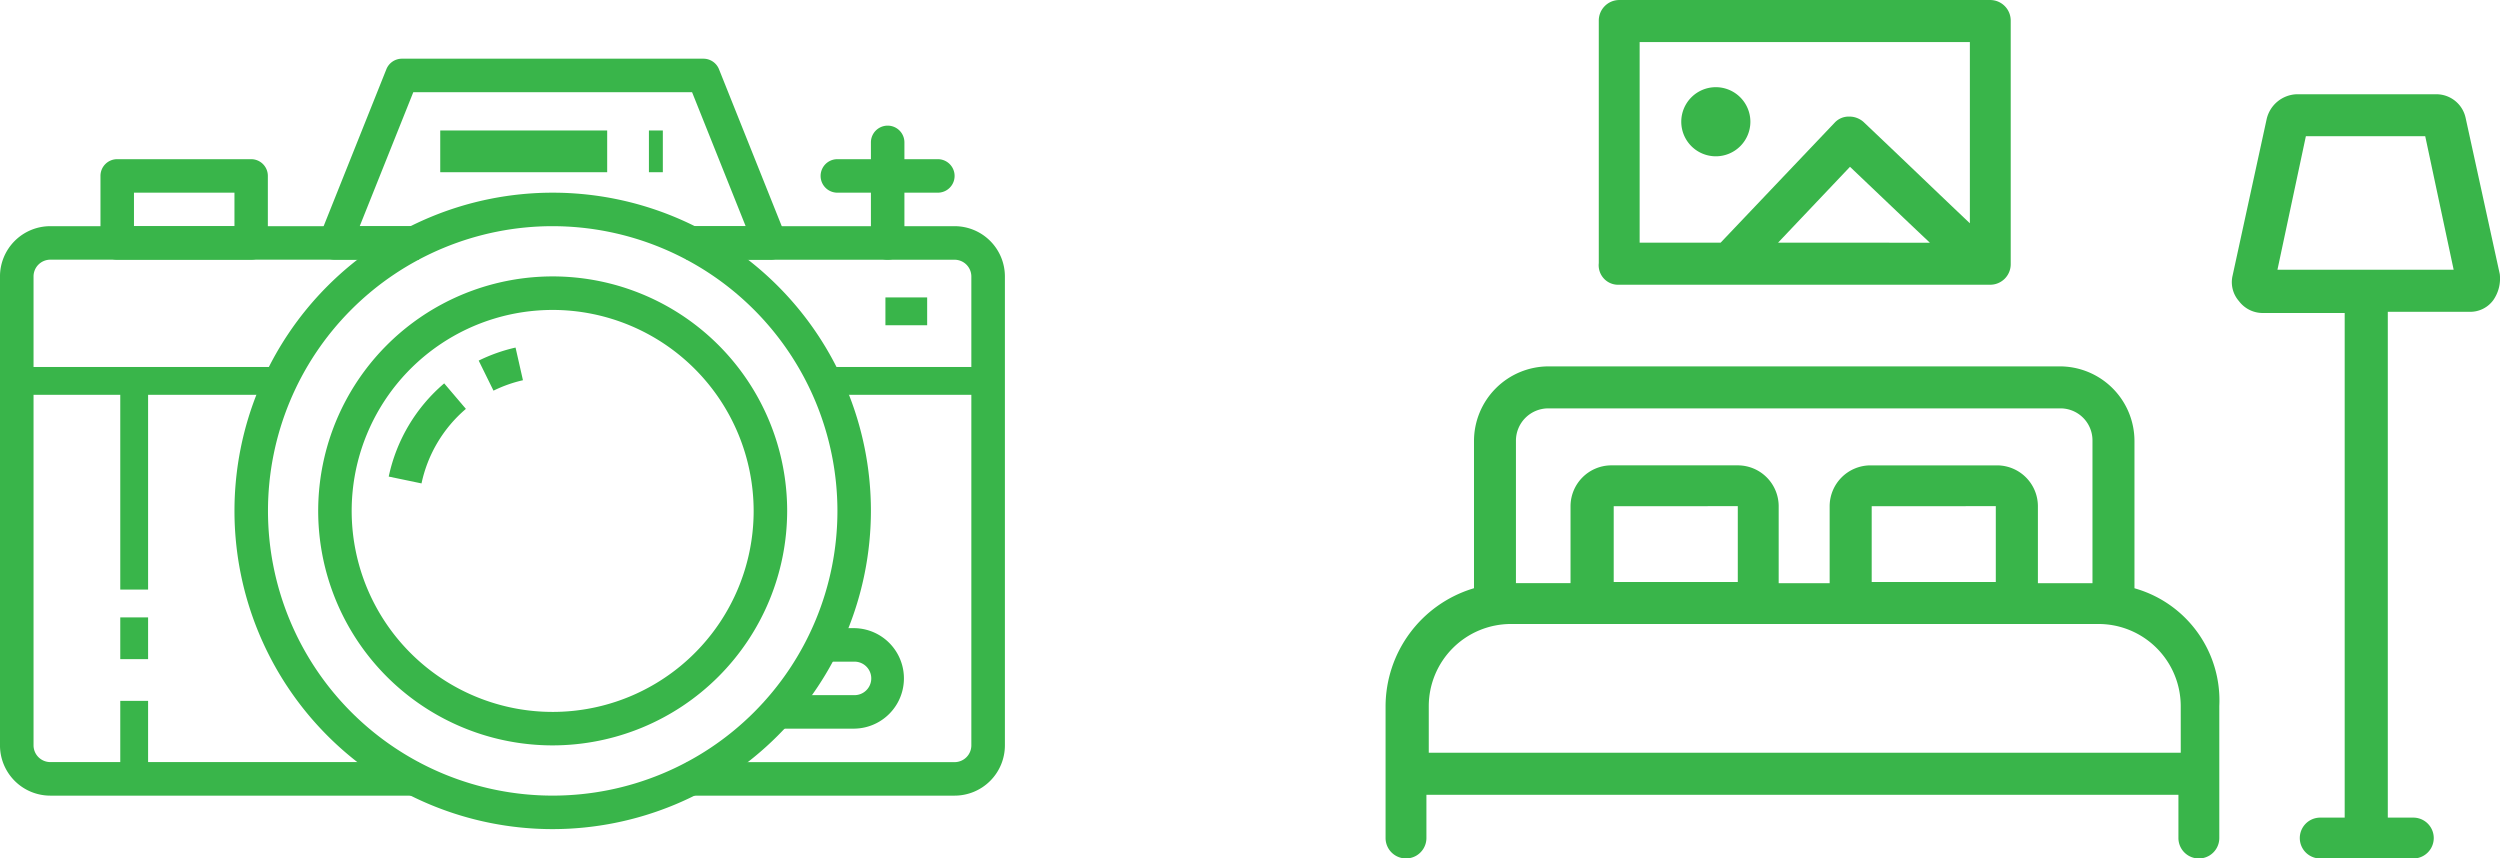 <svg xmlns="http://www.w3.org/2000/svg" width="179.702" height="61.709" viewBox="0 0 179.702 61.709"><g transform="translate(-161.354 -11122.621)"><g transform="translate(157.824 11117.84)"><g transform="translate(3.529 9)"><path d="M38.874,62.748A22.874,22.874,0,1,1,61.748,39.874,22.9,22.9,0,0,1,38.874,62.748Zm0-43.341A20.466,20.466,0,1,0,59.341,39.874,20.489,20.489,0,0,0,38.874,19.408Z" transform="translate(0.855 -7.369)" fill="#39b54a"/><g transform="translate(22.874 15.651)"><path d="M37.855,55.709A16.855,16.855,0,1,1,54.709,38.855,16.873,16.873,0,0,1,37.855,55.709Zm0-31.3A14.447,14.447,0,1,0,52.3,38.855,14.463,14.463,0,0,0,37.855,24.408Z" transform="translate(-21 -22)" fill="#39b54a"/></g><path d="M31.646,29.345l-1.064-2.16a11.979,11.979,0,0,1,2.649-.938l.532,2.348A9.631,9.631,0,0,0,31.646,29.345Z" transform="translate(3.828 -5.483)" fill="#39b54a"/><path d="M27.567,35.577l-2.357-.491a12.088,12.088,0,0,1,3.987-6.7l1.56,1.834A9.682,9.682,0,0,0,27.567,35.577Z" transform="translate(2.733 -5.048)" fill="#39b54a"/><path d="M53.505,23.447h-6.02V21.039h4.241l-3.852-9.631H27.835l-3.852,9.631h4.241v2.408H22.2A1.2,1.2,0,0,1,21.086,21.8L25.9,9.757A1.206,1.206,0,0,1,27.02,9H48.69a1.207,1.207,0,0,1,1.118.756L54.624,21.8a1.206,1.206,0,0,1-1.118,1.652Z" transform="translate(1.874 -9)" fill="#39b54a"/><rect width="1" height="3" transform="translate(46.646 5.16)" fill="#39b54a"/><rect width="12" height="3" transform="translate(31.646 5.16)" fill="#39b54a"/><path d="M32.1,59.933H5.612A3.616,3.616,0,0,1,2,56.321V22.612A3.616,3.616,0,0,1,5.612,19H32.1v2.408H5.612a1.206,1.206,0,0,0-1.2,1.2V56.321a1.206,1.206,0,0,0,1.2,1.2H32.1Z" transform="translate(-2 -6.961)" fill="#39b54a"/><path d="M62.262,59.933H43V57.525H62.262a1.206,1.206,0,0,0,1.2-1.2V22.612a1.206,1.206,0,0,0-1.2-1.2H43V19H62.262a3.616,3.616,0,0,1,3.612,3.612V56.321A3.616,3.616,0,0,1,62.262,59.933Z" transform="translate(6.36 -6.961)" fill="#39b54a"/><rect width="20" height="2" transform="translate(0.646 22.16)" fill="#39b54a"/><rect width="13" height="2" transform="translate(58.646 22.16)" fill="#39b54a"/><path d="M18.835,22.223H9.2A1.2,1.2,0,0,1,8,21.02V16.2A1.2,1.2,0,0,1,9.2,15h9.631a1.2,1.2,0,0,1,1.2,1.2V21.02A1.2,1.2,0,0,1,18.835,22.223Zm-8.427-2.408h7.223V17.408H10.408Z" transform="translate(-0.777 -7.777)" fill="#39b54a"/><path d="M55.2,22.631a1.2,1.2,0,0,1-1.2-1.2V14.2a1.2,1.2,0,1,1,2.408,0v7.223A1.2,1.2,0,0,1,55.2,22.631Z" transform="translate(8.603 -8.184)" fill="#39b54a"/><path d="M59.427,17.408H52.2A1.2,1.2,0,1,1,52.2,15h7.223a1.2,1.2,0,0,1,0,2.408Z" transform="translate(7.991 -7.777)" fill="#39b54a"/><rect width="3" height="2" transform="translate(63.646 17.16)" fill="#39b54a"/><rect width="2" height="6" transform="translate(8.646 46.16)" fill="#39b54a"/><rect width="2" height="3" transform="translate(8.646 40.16)" fill="#39b54a"/><rect width="2" height="15" transform="translate(8.646 23.16)" fill="#39b54a"/><path d="M54.044,50.223H48V47.816h6.044a1.2,1.2,0,0,0,0-2.408H51.612V43h2.432a3.612,3.612,0,0,1,0,7.223Z" transform="translate(7.38 -2.067)" fill="#39b54a"/></g></g><g transform="translate(3712.298 2023)"><path d="M716.886,518.035a2.154,2.154,0,0,0-2.1-1.686H704.741a2.3,2.3,0,0,0-2.151,1.773l-2.451,11.261a2.064,2.064,0,0,0,.457,1.835,2.136,2.136,0,0,0,1.7.855h5.9v36.272h-1.758a1.469,1.469,0,0,0,0,2.938h6.691a1.469,1.469,0,0,0,0-2.938h-1.834V531.988h5.9a2.055,2.055,0,0,0,1.681-.838,2.718,2.718,0,0,0,.468-1.874Zm-13.524,10.93,2.044-9.6h8.579l2.044,9.6Z" transform="translate(-4090.602 8590.047)" fill="#39b54a"/><path d="M686.572,554.052l-.16-.049V543.418a5.368,5.368,0,0,0-5.362-5.362H644.3a5.368,5.368,0,0,0-5.363,5.362V554l-.156.05a8.878,8.878,0,0,0-6.2,8.424v9.484a1.468,1.468,0,1,0,2.936,0V568.85h54.055v3.109a1.469,1.469,0,0,0,2.938,0v-9.485A8.37,8.37,0,0,0,686.572,554.052Zm-44.62-10.634a2.323,2.323,0,0,1,2.3-2.343h36.8a2.3,2.3,0,0,1,2.342,2.3v10.265h-3.923v-5.56a2.943,2.943,0,0,0-2.912-2.909H667.41a2.943,2.943,0,0,0-2.908,2.912v5.556h-3.664v-5.56a2.943,2.943,0,0,0-2.912-2.909h-9.141a2.943,2.943,0,0,0-2.909,2.912v5.556h-3.924Zm34.493,4.685v5.452h-8.921v-5.449Zm-18.546,0v5.452h-8.919v-5.449Zm31.84,17.726H635.686v-3.356a5.909,5.909,0,0,1,5.9-5.9h42.252a5.91,5.91,0,0,1,5.9,5.9Z" transform="translate(-4083.929 8587.901)" fill="#39b54a"/><path d="M650.842,529.293a1.764,1.764,0,0,0,.2.005H677.73a1.475,1.475,0,0,0,1.468-1.468V510.3a1.477,1.477,0,0,0-1.468-1.468H651.057a1.477,1.477,0,0,0-1.469,1.469v17.444a1.405,1.405,0,0,0,.311,1.045A1.386,1.386,0,0,0,650.842,529.293Zm11.631-3.017,5.172-5.455,2.159,2.055c1.111,1.059,2.222,2.117,3.17,3.012l.412.389Zm-9.948-14.423h23.737V524.88l-.379-.359q-1.023-.969-2.565-2.444-1.9-1.821-4.634-4.417a1.525,1.525,0,0,0-1.112-.449,1.372,1.372,0,0,0-1.024.433l-8.2,8.628h-5.823Z" transform="translate(-4085.61 8590.79)" fill="#39b54a"/><path d="M658.651,515.785a2.484,2.484,0,1,0,2.485,2.484A2.487,2.487,0,0,0,658.651,515.785Z" transform="translate(-4086.261 8590.103)" fill="#39b54a"/></g></g></svg>